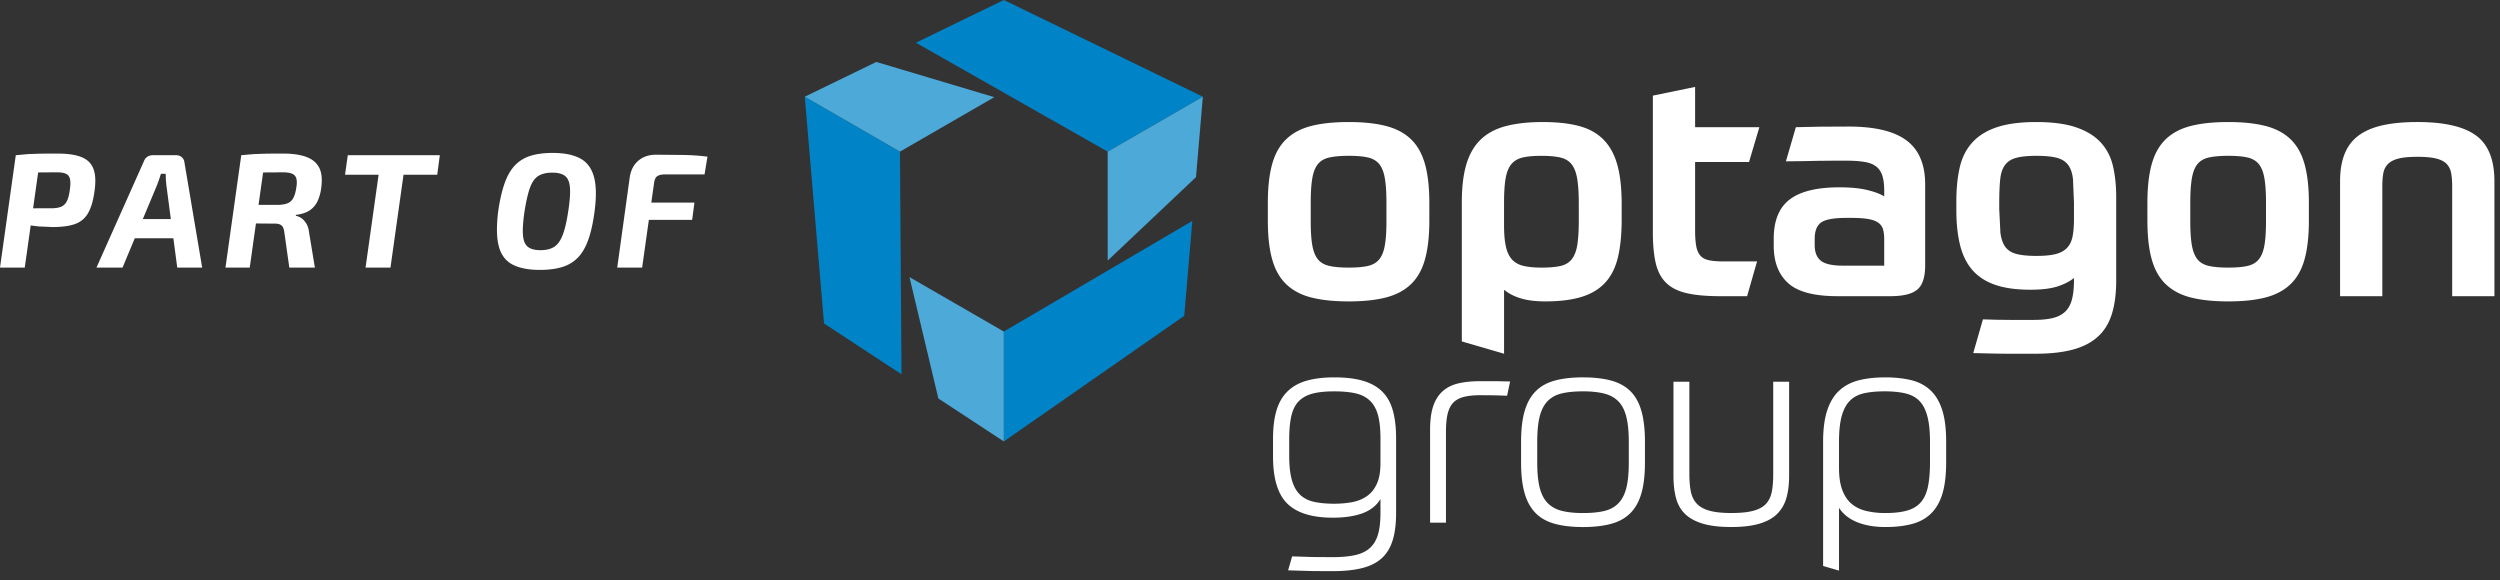 <svg xmlns="http://www.w3.org/2000/svg" width="250" height="58" fill="none" xmlns:v="https://vecta.io/nano"><rect width="100%" height="100%" fill="#333333" stroke="none"/><g clip-path="url(#A)" fill-rule="evenodd"><path d="M118.425 31.579l-18.044 12.565V33.155l18.85-11.061-.806 9.485z" fill="#0084c7"/><path d="M100.382 44.144V33.155l-9.435-5.446 2.889 12.139 6.546 4.296z" fill="#4ca9d8"/><path d="M100.383 0l-8.794 4.271 19.179 10.893 9.517-5.494L100.383 0z" fill="#0084c7"/><path d="M120.285 9.67l-9.517 5.494.002 10.893 8.832-8.345.683-8.042z" fill="#4ca9d8"/><path d="M82.404 32.347L80.478 9.671l9.517 5.494.158 22.265-7.75-5.084z" fill="#0084c7"/><path d="M80.479 9.67l9.517 5.494 9.433-5.447-11.798-3.523-7.153 3.475z" fill="#4ca9d8"/><g fill="#fff"><path d="M188.533 51.304c.895 0 1.635-.086 2.219-.26s1.042-.462 1.37-.864.558-.928.685-1.576.193-1.447.193-2.397v-2.029c0-1.059-.091-1.924-.275-2.59s-.456-1.179-.822-1.534-.836-.599-1.41-.727-1.249-.193-2.016-.193c-.803 0-1.494.065-2.068.193s-1.046.374-1.413.74-.639.876-.822 1.534-.273 1.517-.273 2.576v2.603c0 .897.109 1.636.328 2.221s.531 1.046.932 1.384.891.574 1.467.712a8.2 8.2 0 0 0 1.905.206zm-.027-13.567c.967 0 1.83.092 2.59.273s1.397.513 1.918.989.918 1.128 1.192 1.958.411 1.907.411 3.221v2.029c0 1.242-.119 2.275-.355 3.097s-.609 1.489-1.111 2-1.137.872-1.905 1.082-1.671.317-2.713.317c-1.079 0-2.016-.162-2.81-.481s-1.402-.8-1.822-1.439v6.277l-1.59-.462v-12.42c0-1.261.138-2.307.411-3.137s.671-1.491 1.192-1.973 1.164-.828 1.932-1.029 1.654-.301 2.66-.301zM173.13 52.702c-1.134 0-2.075-.109-2.823-.328s-1.343-.54-1.782-.96-.745-.95-.918-1.59-.26-1.389-.26-2.248v-9.401h1.59v9.237c0 .639.046 1.202.135 1.685s.279.891.563 1.219.703.576 1.262.74 1.301.246 2.233.246 1.675-.076 2.234-.233.977-.391 1.26-.712.471-.727.563-1.219.135-1.069.135-1.727v-9.237h1.59v9.401c0 .822-.086 1.55-.259 2.179s-.476 1.164-.905 1.603-1.019.773-1.767 1-1.701.344-2.851.344zm-10.251-8.524c0-1.004-.082-1.836-.246-2.494s-.43-1.174-.796-1.548-.84-.635-1.426-.782-1.288-.219-2.108-.219c-.842 0-1.55.069-2.126.206s-1.046.393-1.411.767-.629.887-.795 1.536-.247 1.492-.247 2.534v2.084c0 1.023.082 1.859.247 2.508s.429 1.16.795 1.534.836.636 1.411.781 1.284.219 2.126.219 1.547-.069 2.124-.206 1.045-.391 1.41-.767.632-.886.796-1.534.246-1.494.246-2.534v-2.084zm-4.576-6.441c1.076 0 2.009.105 2.793.315s1.432.563 1.934 1.055.872 1.156 1.11 1.987.355 1.861.355 3.084v2.084c0 1.223-.118 2.246-.355 3.069s-.608 1.485-1.11 1.987-1.147.859-1.934 1.069-1.717.317-2.793.317-2.012-.107-2.796-.317-1.432-.565-1.933-1.069-.873-1.164-1.109-1.987-.357-1.845-.357-3.069v-2.084c0-1.223.118-2.248.357-3.071s.607-1.483 1.109-1.987 1.147-.859 1.933-1.069 1.715-.315 2.796-.315zm-15.294 14.526v-9.292c0-.948.105-1.735.314-2.357s.525-1.118.947-1.494.941-.634 1.561-.78 1.344-.22 2.166-.22h1.727l1.288.029-.301 1.424-1.138-.04-1.494-.013c-.695 0-1.265.059-1.714.177s-.799.315-1.055.59-.437.643-.548 1.111-.164 1.054-.164 1.767v9.099h-1.589zm-9.593-1.891c.62 0 1.209-.05 1.767-.151s1.051-.298 1.481-.59.767-.702 1.013-1.233.37-1.225.37-2.084v-2.492c0-.933-.082-1.7-.246-2.303s-.429-1.082-.796-1.439-.839-.603-1.423-.74-1.308-.204-2.166-.204-1.573.072-2.138.219-1.028.397-1.385.752-.607.846-.752 1.468-.22 1.407-.22 2.357v1.616c0 .987.086 1.796.26 2.425s.443 1.124.809 1.481.83.599 1.397.725 1.242.193 2.029.193zm-4.203 5.265l2.037.065 2.001.013c.895 0 1.649-.067 2.262-.204s1.105-.376 1.479-.714.645-.79.809-1.357.246-1.279.246-2.137v-1.397c-.402.658-1.005 1.133-1.809 1.425s-1.79.437-2.96.437c-2.065 0-3.576-.466-4.536-1.397s-1.439-2.511-1.439-4.742v-1.754c0-1.132.118-2.086.357-2.864s.607-1.407 1.111-1.891 1.137-.836 1.904-1.053 1.689-.33 2.767-.33c1.153 0 2.121.12 2.907.357s1.42.603 1.904 1.095.831 1.124 1.04 1.891.317 1.672.317 2.714v7.509c0 1.078-.114 1.987-.343 2.727s-.594 1.34-1.096 1.796-1.16.784-1.973.987-1.796.302-2.947.302a187.67 187.67 0 0 1-2.152-.013l-2.288-.069.402-1.395zM234.008 29.62V18.118c0-1.061.151-1.971.454-2.729s.77-1.37 1.399-1.836 1.43-.807 2.403-1.025 2.134-.325 3.477-.325c2.687 0 4.641.45 5.865 1.349s1.836 2.42 1.836 4.565V29.62h-4.224V18.637c0-.498-.032-.931-.097-1.3a1.81 1.81 0 0 0-.439-.925c-.227-.248-.574-.433-1.04-.553s-1.099-.178-1.901-.178-1.435.059-1.901.178-.816.305-1.055.553-.389.557-.456.925-.097.802-.097 1.3V29.62h-4.224zm-7.408-9.391c0-.996-.053-1.803-.162-2.42s-.298-1.09-.569-1.414-.651-.542-1.137-.651-1.121-.162-1.901-.162-1.42.055-1.918.162-.882.326-1.153.651-.46.796-.568 1.414-.163 1.424-.163 2.42v1.918c0 .996.054 1.798.163 2.403s.297 1.072.568 1.399.655.54 1.153.649 1.137.162 1.918.162 1.414-.053 1.901-.162.866-.324 1.137-.649.46-.792.569-1.399.162-1.407.162-2.403v-1.918zm-3.769-8.025c1.452 0 2.685.13 3.704.389s1.853.699 2.502 1.315 1.12 1.447 1.414 2.487.437 2.34.437 3.899v1.754c0 1.561-.145 2.861-.437 3.901s-.763 1.868-1.414 2.485-1.483 1.055-2.502 1.317-2.252.389-3.704.389c-1.473 0-2.72-.13-3.737-.389s-1.851-.698-2.502-1.317-1.12-1.447-1.414-2.485-.437-2.34-.437-3.901v-1.754c0-1.559.145-2.859.437-3.899s.764-1.868 1.414-2.487 1.483-1.055 2.502-1.315 2.264-.389 3.737-.389zM203.66 25.591c.781 0 1.408-.059 1.886-.179s.855-.319 1.135-.601.471-.66.569-1.137.147-1.082.147-1.819v-1.592l-.098-2.34c-.065-.607-.227-1.084-.486-1.429s-.64-.586-1.138-.716-1.17-.195-2.015-.195-1.517.065-2.015.195-.876.368-1.138.716-.421.822-.486 1.429-.098 1.386-.098 2.34v.649l.115 2.34c.074.607.237 1.084.487 1.429s.622.586 1.12.716 1.17.195 2.015.195zm-5.368 6.345l1.355.04 1.364.015h1.202 1.155c.737 0 1.359-.059 1.868-.177s.926-.326 1.25-.618.558-.698.699-1.217.212-1.17.212-1.95v-.227c-.434.347-.987.628-1.657.844s-1.57.326-2.698.326c-1.409 0-2.582-.162-3.525-.489s-1.7-.817-2.275-1.477-.985-1.491-1.233-2.487-.374-2.154-.374-3.477v-.908c0-1.279.113-2.41.34-3.397s.645-1.813 1.252-2.485 1.424-1.181 2.452-1.527 2.346-.521 3.949-.521c1.624 0 2.956.179 3.996.536s1.857.861 2.454 1.511 1.002 1.435 1.218 2.355.324 1.945.324 3.071v8.384c0 1.3-.145 2.414-.437 3.347s-.763 1.689-1.414 2.275-1.485 1.011-2.502 1.282-2.254.407-3.704.407h-1.3-1.332a79.14 79.14 0 0 1-1.576-.017l-2.031-.048.968-3.37zm-9.871-5.371v-2.632c0-.389-.038-.719-.115-.99a1.22 1.22 0 0 0-.469-.666c-.237-.174-.574-.298-1.008-.374s-1.007-.114-1.723-.114h-.487c-1.234 0-2.068.153-2.501.456s-.649.855-.649 1.656v.616c0 .695.198 1.208.601 1.544s1.141.504 2.225.504h4.126zm4.094 0c0 1.149-.26 1.945-.779 2.387s-1.42.666-2.697.666h-5.297c-2.317 0-3.958-.431-4.922-1.3s-1.447-2.111-1.447-3.737v-.714c0-1.798.531-3.103 1.592-3.916s2.719-1.218 4.973-1.218c1.126 0 2.063.092 2.809.275s1.306.397 1.674.634v-.584c0-.584-.059-1.072-.179-1.462s-.319-.698-.602-.926-.664-.386-1.152-.471-1.099-.13-1.836-.13h-1.365l-1.511.015-1.51.032-1.675.017.992-3.412 2.275-.05 2.989-.015c2.643 0 4.582.466 5.816 1.397s1.852 2.393 1.852 4.386v8.124zM174.71 29.62h-2.632c-1.365 0-2.485-.097-3.363-.292s-1.57-.536-2.08-1.025-.861-1.141-1.055-1.966-.294-1.851-.294-3.086V9.563l4.225-.872v4.032h6.424l-1.031 3.477h-5.393v6.824c0 .649.036 1.179.113 1.592s.217.731.423.958.498.38.878.456.861.113 1.445.113h3.336l-.996 3.477zm-20.568-2.859c.781 0 1.414-.053 1.901-.162s.866-.336 1.137-.683.455-.828.552-1.445.147-1.435.147-2.454V20.36c0-1.04-.055-1.874-.162-2.502s-.298-1.111-.569-1.447-.651-.557-1.137-.666-1.111-.162-1.869-.162-1.376.053-1.853.162-.855.325-1.135.651-.477.796-.586 1.412-.162 1.426-.162 2.422v2.307c0 .844.059 1.542.179 2.095s.319.985.601 1.3.66.531 1.138.649 1.082.179 1.818.179zm8.025-4.809c0 1.473-.124 2.729-.372 3.769s-.672 1.885-1.267 2.534-1.382 1.128-2.357 1.429-2.187.456-3.639.456c-.976 0-1.798-.103-2.47-.309s-1.223-.492-1.656-.861v6.401l-4.224-1.229V20.23c0-1.517.151-2.784.455-3.802s.78-1.842 1.429-2.469 1.489-1.078 2.519-1.349 2.258-.406 3.687-.406c1.408 0 2.611.13 3.607.391s1.815.71 2.452 1.347 1.105 1.485 1.399 2.534.437 2.368.437 3.949v1.527zm-23.524-1.723c0-.996-.053-1.803-.162-2.42s-.298-1.09-.569-1.414-.65-.542-1.137-.651-1.12-.162-1.901-.162-1.42.055-1.918.162-.881.326-1.152.651-.46.796-.569 1.414-.162 1.424-.162 2.42v1.918c0 .996.053 1.798.162 2.403s.298 1.072.569 1.399.654.54 1.152.649 1.138.162 1.918.162 1.414-.053 1.901-.162.866-.324 1.137-.649.46-.792.569-1.399.162-1.407.162-2.403v-1.918zm-3.769-8.025c1.452 0 2.685.13 3.704.389s1.853.699 2.502 1.315 1.12 1.447 1.414 2.487.439 2.34.439 3.899v1.754c0 1.561-.147 2.861-.439 3.901s-.763 1.868-1.414 2.485-1.483 1.055-2.502 1.317-2.252.389-3.704.389c-1.473 0-2.719-.13-3.737-.389s-1.851-.698-2.501-1.317-1.121-1.447-1.415-2.485-.437-2.34-.437-3.901v-1.754c0-1.559.145-2.859.437-3.899s.764-1.868 1.415-2.487 1.482-1.055 2.501-1.315 2.264-.389 3.737-.389zm-69.16 5.426c.162-.124.418-.187.765-.187h3.975l.294-1.777a21.77 21.77 0 0 0-2.46-.17l-2.689-.025c-.706 0-1.292.199-1.76.594s-.754.948-.863 1.655l-1.254 9.04h2.492l.672-4.773h4.328l.229-1.725H65.13l.273-1.939c.042-.336.145-.569.309-.693zm-8.878 3.413c-.153 1.042-.336 1.851-.555 2.427s-.498.977-.845 1.204-.809.344-1.386.344c-.553 0-.971-.109-1.254-.326s-.448-.599-.496-1.149-.004-1.317.137-2.305c.164-1.053.347-1.866.553-2.443s.487-.975.84-1.197.817-.334 1.393-.334c.553 0 .975.105 1.262.317s.456.59.506 1.132-.002 1.321-.155 2.33zm1.172-5.204c-.683-.364-1.595-.546-2.737-.546-.857 0-1.594.095-2.206.284s-1.132.506-1.555.945-.769 1.029-1.034 1.767-.481 1.657-.645 2.754c-.195 1.509-.181 2.697.042 3.559s.676 1.477 1.359 1.842 1.607.546 2.771.546c.836 0 1.563-.094 2.181-.277a3.66 3.66 0 0 0 1.573-.922c.429-.429.779-1.015 1.051-1.76s.483-1.674.636-2.794c.206-1.51.189-2.695-.05-3.559s-.7-1.475-1.386-1.84zm-19.873-.319H34.78l-.277 1.954h3.357l-1.305 9.286h2.492l1.305-9.286h3.37l.26-1.954h-3.355-2.492zm-8.504 3.242c-.065.445-.168.796-.309 1.052a1.12 1.12 0 0 1-.603.529c-.261.098-.609.147-1.042.147h-1.823l.456-3.244 1.97-.013c.401 0 .71.046.929.137a.71.71 0 0 1 .422.473c.067.223.067.529 0 .92zm.962-3.086c-.609-.212-1.368-.319-2.28-.319l-1.622.008-1.294.042-1.271.113-1.58 11.241h2.428l.62-4.414 1.905.015c.294 0 .513.063.66.189s.241.372.284.741l.488 3.47h2.557l-.569-3.452c-.044-.391-.137-.704-.277-.937a1.78 1.78 0 0 0-.489-.546c-.187-.13-.376-.212-.571-.244l.015-.097c.565-.067 1.021-.216 1.368-.448a2.25 2.25 0 0 0 .79-.92 4.43 4.43 0 0 0 .366-1.321c.12-.88.048-1.567-.219-2.061s-.702-.845-1.311-1.057zm-16.311 6.23l1.439-3.437.204-.571.17-.521h.473l.015.538.05.571.45 3.42h-2.802zm3.899-6.181a.79.79 0 0 0-.538-.204H15.28a.97.97 0 0 0-.544.155c-.157.103-.277.258-.351.464l-4.74 10.622h2.607l1.225-2.933h3.861l.387 2.933h2.492l-1.777-10.54a.75.75 0 0 0-.26-.496zM6.988 18.941c-.065.521-.168.918-.309 1.189a1.12 1.12 0 0 1-.586.553c-.252.099-.594.147-1.027.147H3.309l.506-3.586 1.87-.013c.391 0 .693.048.905.145a.72.72 0 0 1 .406.523c.059.25.057.597-.008 1.042zm1.156-3.233c-.586-.235-1.384-.351-2.393-.351l-1.647.008-1.271.042-1.254.114L0 26.76h2.475l.594-4.217.744.097 1.433.065c.922 0 1.666-.097 2.231-.294a2.4 2.4 0 0 0 1.311-1.067c.309-.515.531-1.252.66-2.208.141-.954.105-1.706-.107-2.256s-.611-.939-1.197-1.172z"/></g></g><defs><clipPath id="A"><path fill="#fff" d="M0 0h250v57.252H0z"/></clipPath></defs></svg>